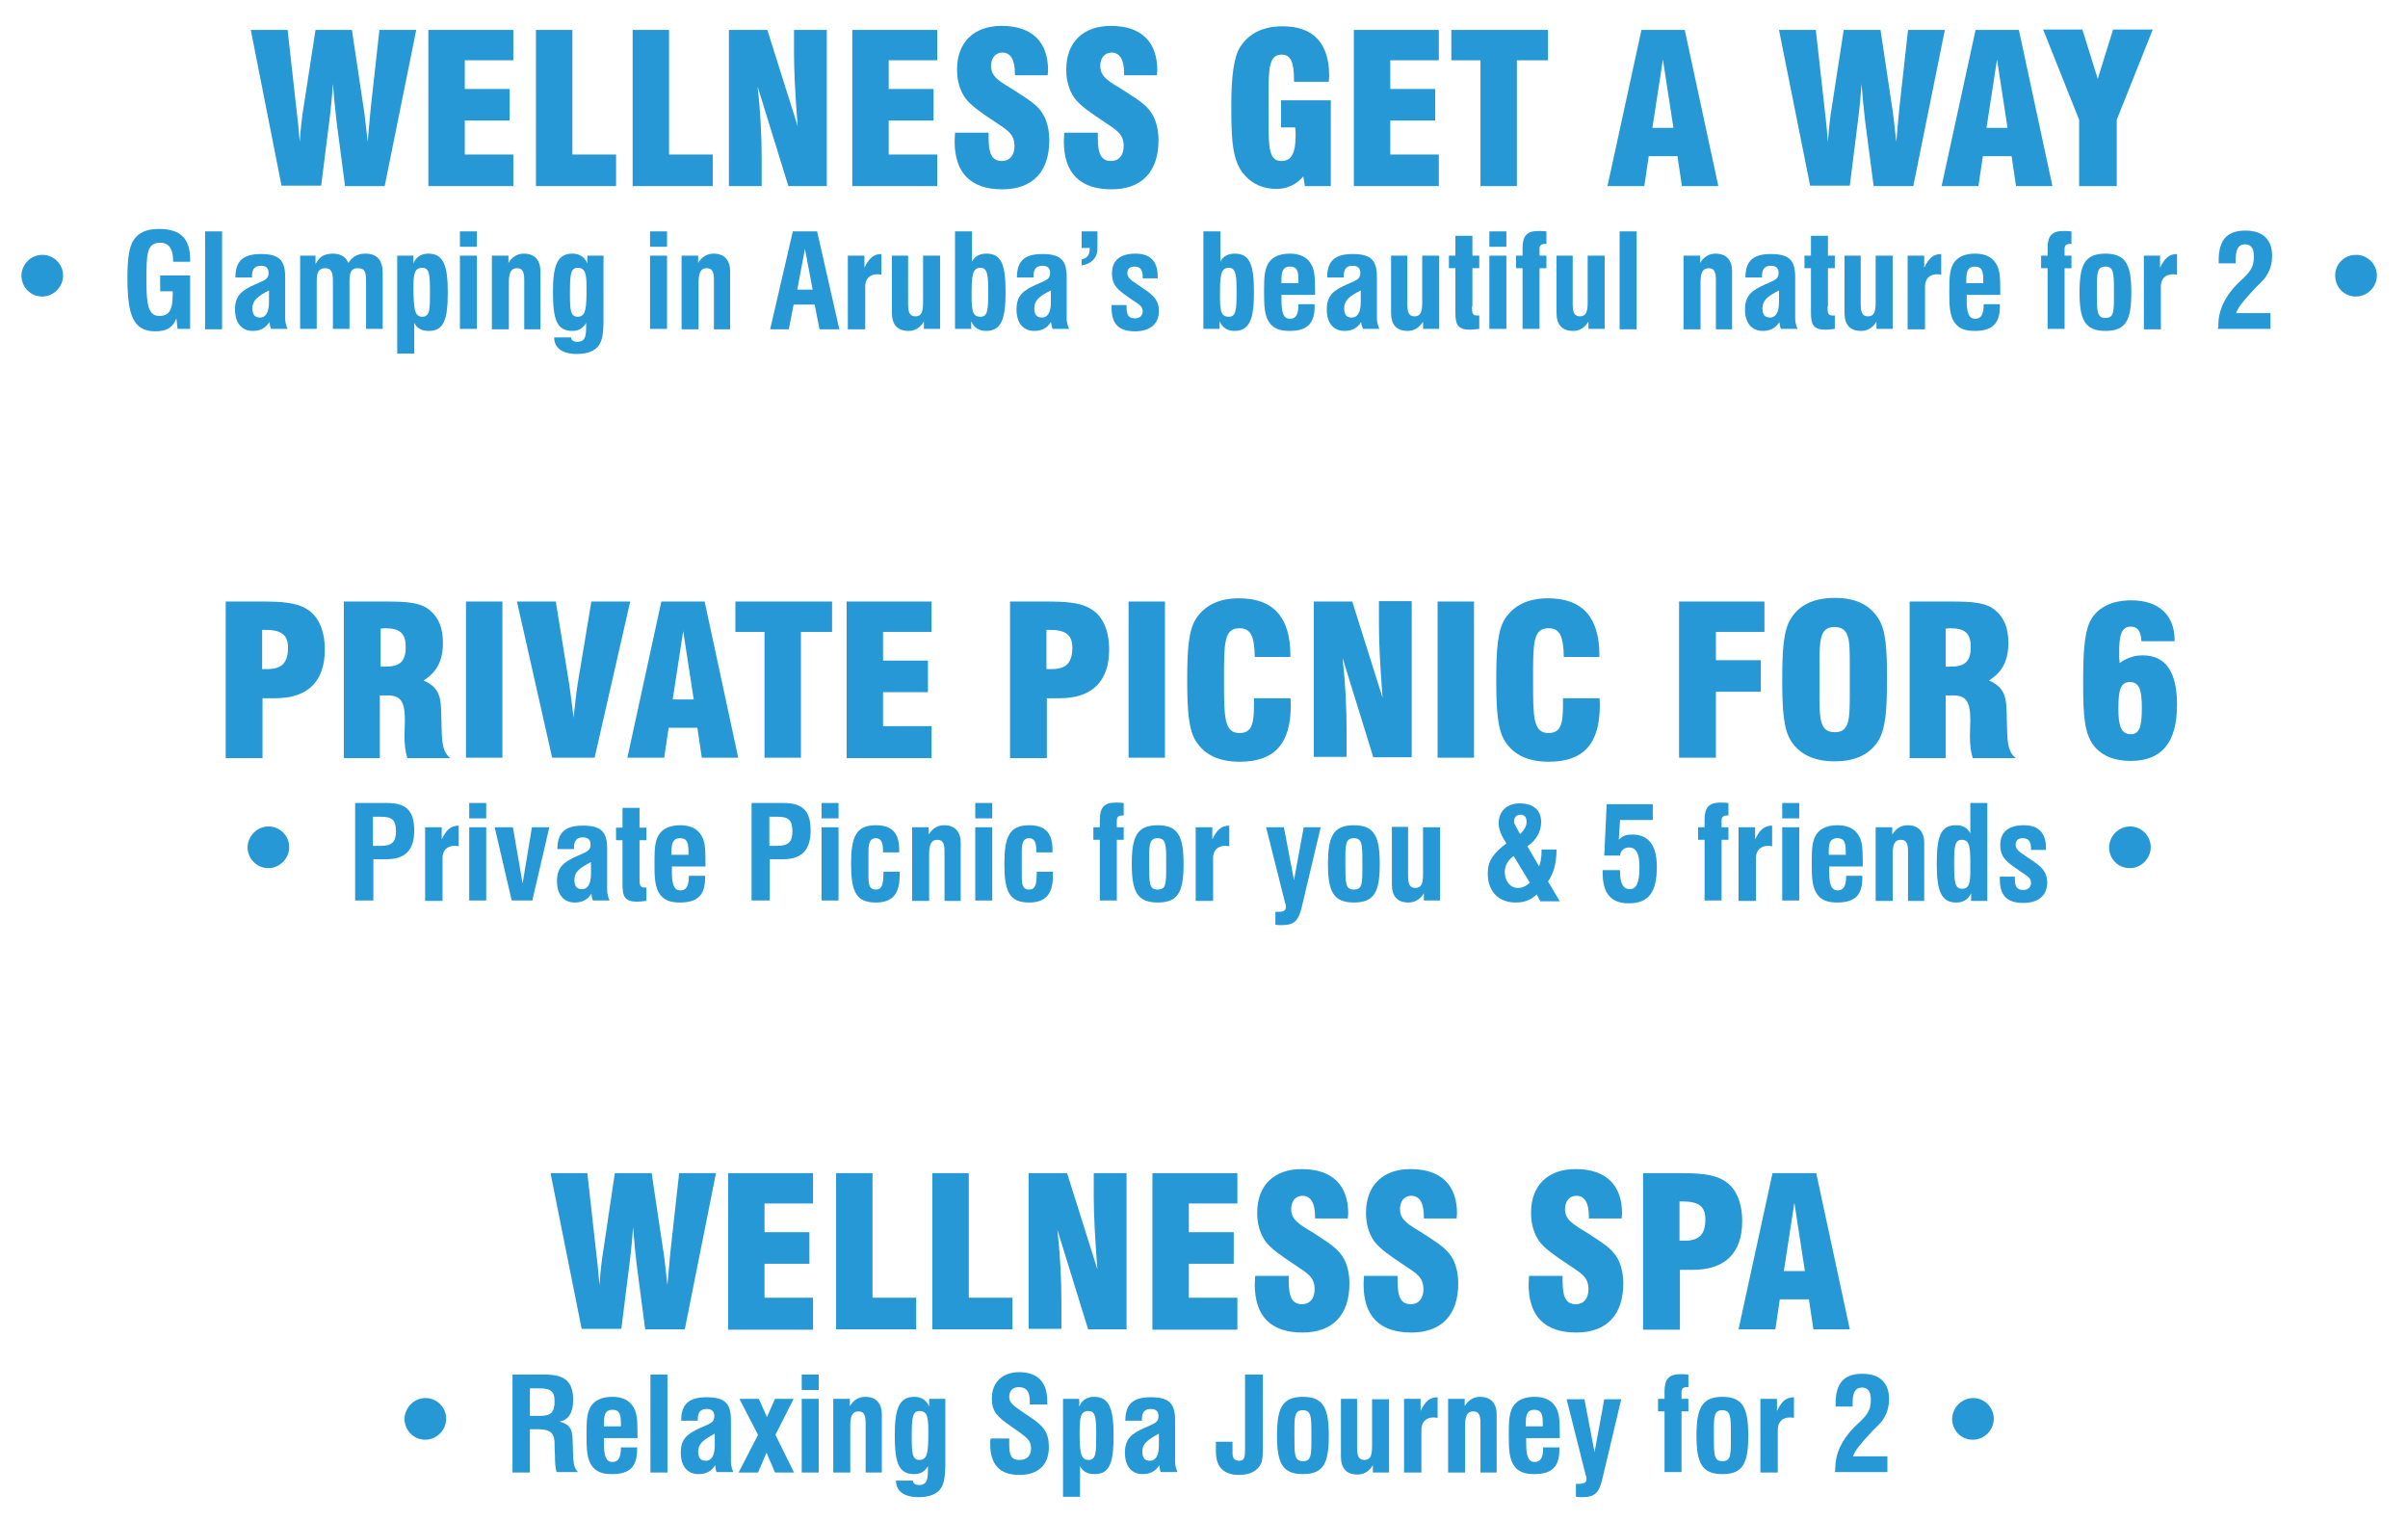 <?xml version="1.0" encoding="utf-8"?>
<!-- Generator: Adobe Illustrator 24.1.2, SVG Export Plug-In . SVG Version: 6.00 Build 0)  -->
<svg version="1.1" id="Layer_1" xmlns="http://www.w3.org/2000/svg" xmlns:xlink="http://www.w3.org/1999/xlink" x="0px" y="0px"
	 width="595.3px" height="375.9px" viewBox="0 0 595.3 375.9" style="enable-background:new 0 0 595.3 375.9;" xml:space="preserve"
	>
<style type="text/css">
	.st0{fill:#2598D5;}
</style>
<g>
	<path class="st0" d="M62,7.4h9.1l2.1,18.8c0.4,3.3,0.7,6.3,0.9,8.9c0.2-2.9,0.5-6,1-8.9l2.9-18.8H87l2.8,18.7
		c0.3,1.6,0.6,4.6,1.1,9c0.3-3.8,0.6-6.7,0.8-8.8l2.1-18.9h9.1L95.1,46h-9.8l-2.1-16c-0.3-2.5-0.6-5.6-0.9-9.3
		c-0.2,3.1-0.5,6.2-0.9,9.3l-2,15.9h-9.8L62,7.4z"/>
	<path class="st0" d="M105.9,7.4h21v7.5h-12V22H126v7.8h-11.1v8.4h12V46h-21V7.4z"/>
	<path class="st0" d="M132.5,46V7.4h9v30.8h10.8V46H132.5z"/>
	<path class="st0" d="M156.4,46V7.4h9v30.8h10.8V46H156.4z"/>
	<path class="st0" d="M180.3,7.4h9.4l7.5,23.8c-0.6-7.7-0.9-13.6-0.9-17.8V7.4h8.1V46h-9.5l-7.6-24.6c0.7,6.2,1,12.2,1,18V46h-8.1
		V7.4z"/>
	<path class="st0" d="M210.7,7.4h21v7.5h-12V22h11.1v7.8h-11.1v8.4h12V46h-21V7.4z"/>
	<path class="st0" d="M244.4,32.9V34c0,4,0.8,5.8,3.3,5.8c1.9,0,3.1-1.4,3.1-3.7c0-3.2-2.1-4.1-5-6.1c-3.3-2.2-5.8-3.9-7.2-5.8
		c-1.3-1.9-2-4.2-2-7c0-6.8,4.2-10.8,11-10.8c7.5,0,11.5,3.9,11.5,11c0,0.4-0.1,0.8-0.1,1.2h-8.1v-0.5c0-3.4-1.1-5.1-3.1-5.1
		c-1.6,0-2.8,1.2-2.8,3.3c0,2.8,2.3,3.9,5.7,6c3,2,5.6,3.4,7,5.7c1.1,1.7,1.7,4,1.7,6.7c0,7.8-4.2,12.1-11.6,12.1
		c-7.8,0-11.8-4-11.8-11.9c0-0.7,0.1-1.4,0.1-2.1H244.4z"/>
	<path class="st0" d="M271.4,32.9V34c0,4,0.8,5.8,3.3,5.8c1.9,0,3.1-1.4,3.1-3.7c0-3.2-2.1-4.1-5-6.1c-3.3-2.2-5.8-3.9-7.2-5.8
		c-1.3-1.9-2-4.2-2-7c0-6.8,4.2-10.8,11-10.8c7.5,0,11.5,3.9,11.5,11c0,0.4-0.1,0.8-0.1,1.2h-8.1v-0.5c0-3.4-1.1-5.1-3.1-5.1
		c-1.6,0-2.8,1.2-2.8,3.3c0,2.8,2.3,3.9,5.7,6c3,2,5.6,3.4,7,5.7c1.1,1.7,1.7,4,1.7,6.7c0,7.8-4.2,12.1-11.6,12.1
		c-7.8,0-11.8-4-11.8-11.9c0-0.7,0.1-1.4,0.1-2.1H271.4z"/>
	<path class="st0" d="M328.8,46h-6.2l-0.4-2.4c-1.8,2.1-4,3.1-6.7,3.1c-3.1,0-5.9-1.2-7.8-3.4c-3.1-3.4-3.3-8.9-3.3-17.1
		c0-7.2,0.6-12.1,2.2-14.6c2.2-3.4,5.7-5.1,10.5-5.1c7.6,0,11.5,4.2,11.5,12.3c0,0.5-0.1,0.9-0.1,1.4h-8.6v-0.5c0-4.3-0.8-6.2-3-6.2
		c-3.1,0-3.3,3.1-3.3,10V30c0,6.8,0.2,9.8,3.2,9.8c2.5,0,3.5-2,3.5-6.3c0-0.6,0-1.2-0.1-2h-3.5v-6.7h12.3V46z"/>
	<path class="st0" d="M334.7,7.4h21v7.5h-12V22h11.1v7.8h-11.1v8.4h12V46h-21V7.4z"/>
	<path class="st0" d="M366,14.9h-7.2V7.4h23.9v7.5H375V46h-9V14.9z"/>
	<path class="st0" d="M405.8,7.4h10.7l8.3,38.6h-9l-1.1-7.4h-7.1l-1.1,7.4h-9.1L405.8,7.4z M413.7,31.6l-2.6-16.9l-2.6,16.9H413.7z"
		/>
	<path class="st0" d="M439.8,7.4h9.1l2.1,18.8c0.4,3.3,0.7,6.3,0.9,8.9c0.2-2.9,0.5-6,1-8.9l2.9-18.8h9.1l2.8,18.7
		c0.3,1.6,0.6,4.6,1.1,9c0.3-3.8,0.6-6.7,0.8-8.8l2.1-18.9h9.1L473,46h-9.8l-2.1-16c-0.3-2.5-0.6-5.6-0.9-9.3
		c-0.2,3.1-0.5,6.2-0.9,9.3l-2,15.9h-9.8L439.8,7.4z"/>
	<path class="st0" d="M488.4,7.4h10.7l8.3,38.6h-9l-1.1-7.4h-7.1l-1.1,7.4H480L488.4,7.4z M496.3,31.6l-2.6-16.9l-2.6,16.9H496.3z"
		/>
	<path class="st0" d="M514,29.6l-8.9-22.3h9.7l3.8,12.2l3.8-12.2h9.8l-8.9,22.3V46H514V29.6z"/>
	<path class="st0" d="M10.5,63c2.8,0,5.1,2.3,5.1,5.1c0,2.8-2.3,5.2-5.2,5.2c-2.8,0-5.1-2.3-5.1-5.2C5.4,65.2,7.7,63,10.5,63z"/>
	<path class="st0" d="M43.6,78.7c-0.9,2.3-2.4,3.2-5.2,3.2c-5.6,0-6.9-4.2-6.9-13.4c0-4.4,0.4-7.4,1.5-9.1c1.3-2,3.3-2.8,6.4-2.8
		c5.2,0,7.6,2.4,7.6,7.5v0.6h-4.2v-0.3c0-2.9-1.1-4.4-3.2-4.4c-3.4,0-3.4,2.9-3.4,9.5c0,6,0.5,8.6,3.2,8.6c2.5,0,3.3-1.6,3.3-5.4V72
		h-3.1v-3.9H47v13.2h-3.1L43.6,78.7z"/>
	<path class="st0" d="M50.7,57.2h4.2v24.2h-4.2V57.2z"/>
	<path class="st0" d="M66.6,79.6c-0.9,1.5-2.3,2.2-4.1,2.2c-2.7,0-4.4-1.9-4.4-5.3c0-3.4,1.6-4.7,5-6.2c2.2-1,3.3-1.2,3.3-2.8
		c0-1.2-0.6-1.8-1.9-1.8c-1.5,0-2.2,0.8-2.2,2.5v0.4h-4.1c0-4.1,1.9-5.8,6.3-5.8c4.5,0,6,1.5,6,5.7v10.2c0,0.9,0.2,1.7,0.6,2.6h-4.1
		C66.9,81,66.7,80.5,66.6,79.6z M62.4,76.2c0,1.6,0.6,2.3,1.9,2.3c1.4,0,2.2-1.3,2.2-3.8v-2.9C63.7,73.2,62.4,74.3,62.4,76.2z"/>
	<path class="st0" d="M74.1,63.2H78v2.1c0.9-1.8,2.1-2.6,4.4-2.6c1.8,0,3.2,0.9,3.7,2.3c1.1-1.6,2.3-2.3,4.2-2.3
		c2.9,0,4.3,1.6,4.3,4.7v13.9h-4.1V69.7c0-2.4-0.2-3.4-2.1-3.4c-1.6,0-2,1.1-2,3.3v11.7h-4.1V69.5c0-2.2-0.4-3.2-1.9-3.2
		c-1.6,0-2.1,1-2.1,3.1v11.9h-4.1V63.2z"/>
	<path class="st0" d="M98.2,63.2h4v1.9c0.7-1.6,1.9-2.4,3.7-2.4c3.7,0,4.8,2.9,4.8,9.5c0,6.7-0.9,9.6-4.7,9.6c-1.7,0-2.9-0.6-3.6-2
		v7.6h-4.2V63.2z M104.4,78.3c1.9,0,1.9-1.9,1.9-6.1c0-4.2-0.1-6-1.9-6c-2,0-2.2,1.6-2.2,5.3C102.3,76.2,102.4,78.3,104.4,78.3z"/>
	<path class="st0" d="M113.7,57.2h4.2v3.8h-4.2V57.2z M113.7,63.2h4.2v18.1h-4.2V63.2z"/>
	<path class="st0" d="M121.6,63.2h4.1V65c0.9-1.5,2.2-2.3,3.8-2.3c2.6,0,4.1,1.5,4.1,4.4v14.3h-4V69.2c0-2-0.4-2.9-1.8-2.9
		c-1.5,0-2,1.2-2,3.5v11.6h-4.2V63.2z"/>
	<path class="st0" d="M148.1,85.3c-0.9,1.4-2.8,2.2-5.5,2.2c-3.6,0-5.6-1.5-5.6-4.1h4.2c0,0.7,0.6,1.1,1.5,1.1c1.7,0,2.2-1,2.2-3.4
		v-1.3c-0.7,1.3-1.8,2-3.4,2c-3.9,0-4.8-2.9-4.8-9.6c0-6.6,1.1-9.5,4.8-9.5c1.8,0,3,0.8,3.7,2.4v-1.9h4v16.7
		C149.1,82.2,149,83.9,148.1,85.3z M140.9,72.6c0,3.9,0.1,5.7,1.9,5.7c2.1,0,2.2-2.2,2.2-7.2c0-3.5-0.3-4.9-2.2-4.9
		C141,66.2,140.9,68.1,140.9,72.6z"/>
	<path class="st0" d="M160.7,57.2h4.2v3.8h-4.2V57.2z M160.7,63.2h4.2v18.1h-4.2V63.2z"/>
	<path class="st0" d="M168.5,63.2h4.1V65c0.9-1.5,2.2-2.3,3.8-2.3c2.6,0,4.1,1.5,4.1,4.4v14.3h-4V69.2c0-2-0.4-2.9-1.8-2.9
		c-1.5,0-2,1.2-2,3.5v11.6h-4.2V63.2z"/>
	<path class="st0" d="M196,57.2h6l5.5,24.2h-4.9l-1.2-6.1h-5.2l-1.2,6.1h-4.6L196,57.2z M200.9,71.6L199,61.5l-1.9,10.1H200.9z"/>
	<path class="st0" d="M209.7,63.2h4v3c1.1-2.3,2.2-3.4,4.2-3.4v5.1c-0.4-0.1-0.8-0.1-1.1-0.1c-1.8,0-2.9,1.2-2.9,3v10.6h-4.3V63.2z"
		/>
	<path class="st0" d="M232.5,81.3h-4.1v-1.8c-0.9,1.5-2.2,2.3-3.8,2.3c-2.7,0-4.1-1.5-4.1-4.4V63.2h4V75c0,2.1,0.3,3.2,1.8,3.2
		c1.5,0,1.9-1.1,1.9-3.4V63.2h4.2V81.3z"/>
	<path class="st0" d="M236.1,57.2h4.2v7.5c0.7-1.4,1.9-2,3.6-2c3.8,0,4.7,3,4.7,9.6c0,6.6-1.1,9.5-4.8,9.5c-1.8,0-3-0.8-3.7-2.4v1.9
		h-4V57.2z M240.2,73c0,3.8,0.2,5.3,2.2,5.3c1.8,0,1.9-1.8,1.9-6c0-4.1-0.1-6.1-1.9-6.1C240.3,66.2,240.2,68.3,240.2,73z"/>
	<path class="st0" d="M259.8,79.6c-0.9,1.5-2.3,2.2-4.1,2.2c-2.7,0-4.4-1.9-4.4-5.3c0-3.4,1.6-4.7,5-6.2c2.2-1,3.3-1.2,3.3-2.8
		c0-1.2-0.6-1.8-1.9-1.8c-1.5,0-2.2,0.8-2.2,2.5v0.4h-4.1c0-4.1,1.9-5.8,6.3-5.8c4.5,0,6,1.5,6,5.7v10.2c0,0.9,0.2,1.7,0.6,2.6h-4.1
		C260.1,81,260,80.5,259.8,79.6z M255.7,76.2c0,1.6,0.6,2.3,1.9,2.3c1.4,0,2.2-1.3,2.2-3.8v-2.9C256.9,73.2,255.7,74.3,255.7,76.2z"
		/>
	<path class="st0" d="M267.4,64.1c1.3-0.2,2-1.1,2-2.5v-0.3h-2v-4.1h3.9v4.3c0,2.2-1.5,3.8-3.9,4.1V64.1z"/>
	<path class="st0" d="M278.5,75.3v0.5c0,2.1,0.5,2.9,2.1,2.9c1.2,0,1.9-0.7,1.9-1.8c0-1.3-1.2-1.8-2.8-2.9c-3-2.1-4.8-3.2-4.8-6.4
		c0-3.2,2-4.9,5.8-4.9c3.7,0,5.5,1.9,5.5,5.7v0.4h-3.7v-0.4c0-1.7-0.6-2.5-2.1-2.5c-1.1,0-1.7,0.6-1.7,1.6c0,1.1,0.8,1.7,2.3,2.7
		c3.2,2.2,5.5,3.3,5.5,6.7c0,3.1-2.1,5-5.9,5c-4,0-5.8-1.8-5.8-5.8c0-0.2,0-0.4,0-0.7H278.5z"/>
	<path class="st0" d="M297.5,57.2h4.2v7.5c0.7-1.4,1.9-2,3.6-2c3.8,0,4.7,3,4.7,9.6c0,6.6-1.1,9.5-4.8,9.5c-1.8,0-3-0.8-3.7-2.4v1.9
		h-4V57.2z M301.6,73c0,3.8,0.2,5.3,2.2,5.3c1.8,0,1.9-1.8,1.9-6c0-4.1-0.1-6.1-1.9-6.1C301.7,66.2,301.6,68.3,301.6,73z"/>
	<path class="st0" d="M325,75.1c0,0.3,0,0.5,0,0.7c0,4.2-1.9,6-6.2,6c-2.2,0-3.7-0.5-4.7-1.7c-1.6-1.9-1.6-4.6-1.6-8.4
		c0-3.2,0.1-5.5,1.4-7.1c1.1-1.3,2.8-1.9,5-1.9c2.2,0,3.9,0.7,4.9,2.1c1.2,1.5,1.3,3.7,1.3,6.7v1.4h-8.3c0,0.4,0,0.7,0,1.2
		c0,3.2,0.5,4.7,2.1,4.7c1.5,0,2.1-1.1,2.1-3.6H325z M321,70v-0.8c0-2.3-0.4-3.3-2.1-3.3c-1.6,0-2.1,1-2.1,3.3c0,0.1,0,0.4,0,0.8
		H321z"/>
	<path class="st0" d="M336.5,79.6c-0.9,1.5-2.3,2.2-4.1,2.2c-2.7,0-4.4-1.9-4.4-5.3c0-3.4,1.6-4.7,5-6.2c2.2-1,3.3-1.2,3.3-2.8
		c0-1.2-0.6-1.8-1.9-1.8c-1.5,0-2.2,0.8-2.2,2.5v0.4h-4.1c0-4.1,1.9-5.8,6.3-5.8c4.5,0,6,1.5,6,5.7v10.2c0,0.9,0.2,1.7,0.6,2.6H337
		C336.8,81,336.6,80.5,336.5,79.6z M332.3,76.2c0,1.6,0.6,2.3,1.9,2.3c1.4,0,2.2-1.3,2.2-3.8v-2.9C333.6,73.2,332.3,74.3,332.3,76.2
		z"/>
	<path class="st0" d="M355.9,81.3h-4.1v-1.8c-0.9,1.5-2.2,2.3-3.8,2.3c-2.7,0-4.1-1.5-4.1-4.4V63.2h4V75c0,2.1,0.3,3.2,1.8,3.2
		c1.5,0,1.9-1.1,1.9-3.4V63.2h4.2V81.3z"/>
	<path class="st0" d="M363.9,75.8c0,1.6,0.1,2.2,1.3,2.2c0.1,0,0.3,0,0.5,0v3.3c-1,0.1-1.8,0.2-2.2,0.2c-3.2,0-3.7-1.3-3.7-4.3V66.3
		h-1.6v-3.1h1.6v-4.9h4.2v4.9h1.7v3.1h-1.7v8.3V75.8z"/>
	<path class="st0" d="M368.2,57.2h4.2v3.8h-4.2V57.2z M368.2,63.2h4.2v18.1h-4.2V63.2z"/>
	<path class="st0" d="M376.4,66.3h-1.6v-3.1h1.6v-1.8c0-3,1-4.3,3.9-4.3c0.5,0,1.2,0,2,0.1v3.1c-0.2,0-0.3,0-0.4,0
		c-0.9,0-1.3,0.4-1.3,1.2v1.7h1.7v3.1h-1.7v15h-4.2V66.3z"/>
	<path class="st0" d="M396.8,81.3h-4.1v-1.8c-0.9,1.5-2.2,2.3-3.8,2.3c-2.7,0-4.1-1.5-4.1-4.4V63.2h4V75c0,2.1,0.3,3.2,1.8,3.2
		c1.5,0,1.9-1.1,1.9-3.4V63.2h4.2V81.3z"/>
	<path class="st0" d="M400.4,57.2h4.2v24.2h-4.2V57.2z"/>
	<path class="st0" d="M416.2,63.2h4.1V65c0.9-1.5,2.2-2.3,3.8-2.3c2.6,0,4.1,1.5,4.1,4.4v14.3h-4V69.2c0-2-0.4-2.9-1.8-2.9
		c-1.5,0-2,1.2-2,3.5v11.6h-4.2V63.2z"/>
	<path class="st0" d="M439.9,79.6c-0.9,1.5-2.3,2.2-4.1,2.2c-2.7,0-4.4-1.9-4.4-5.3c0-3.4,1.6-4.7,5-6.2c2.2-1,3.3-1.2,3.3-2.8
		c0-1.2-0.6-1.8-1.9-1.8c-1.5,0-2.2,0.8-2.2,2.5v0.4h-4.1c0-4.1,1.9-5.8,6.3-5.8c4.5,0,6,1.5,6,5.7v10.2c0,0.9,0.2,1.7,0.6,2.6h-4.1
		C440.1,81,440,80.5,439.9,79.6z M435.7,76.2c0,1.6,0.6,2.3,1.9,2.3c1.4,0,2.2-1.3,2.2-3.8v-2.9C437,73.2,435.7,74.3,435.7,76.2z"/>
	<path class="st0" d="M451.8,75.8c0,1.6,0.1,2.2,1.3,2.2c0.1,0,0.3,0,0.5,0v3.3c-1,0.1-1.8,0.2-2.2,0.2c-3.2,0-3.7-1.3-3.7-4.3V66.3
		h-1.6v-3.1h1.6v-4.9h4.2v4.9h1.7v3.1h-1.7v8.3V75.8z"/>
	<path class="st0" d="M468,81.3h-4.1v-1.8c-0.9,1.5-2.2,2.3-3.8,2.3c-2.7,0-4.1-1.5-4.1-4.4V63.2h4V75c0,2.1,0.3,3.2,1.8,3.2
		c1.5,0,1.9-1.1,1.9-3.4V63.2h4.2V81.3z"/>
	<path class="st0" d="M471.7,63.2h4v3c1.1-2.3,2.2-3.4,4.2-3.4v5.1c-0.5-0.1-0.8-0.1-1.1-0.1c-1.8,0-2.9,1.2-2.9,3v10.6h-4.3V63.2z"
		/>
	<path class="st0" d="M494.4,75.1c0,0.3,0,0.5,0,0.7c0,4.2-1.9,6-6.2,6c-2.2,0-3.7-0.5-4.7-1.7c-1.6-1.9-1.6-4.6-1.6-8.4
		c0-3.2,0.1-5.5,1.4-7.1c1.1-1.3,2.8-1.9,5-1.9c2.2,0,3.9,0.7,4.9,2.1c1.2,1.5,1.3,3.7,1.3,6.7v1.4h-8.3c0,0.4,0,0.7,0,1.2
		c0,3.2,0.5,4.7,2.1,4.7c1.5,0,2.1-1.1,2.1-3.6H494.4z M490.3,70v-0.8c0-2.3-0.4-3.3-2.1-3.3c-1.6,0-2.1,1-2.1,3.3
		c0,0.1,0,0.4,0,0.8H490.3z"/>
	<path class="st0" d="M506.2,66.3h-1.6v-3.1h1.6v-1.8c0-3,1-4.3,3.9-4.3c0.5,0,1.2,0,2,0.1v3.1c-0.2,0-0.3,0-0.4,0
		c-0.9,0-1.3,0.4-1.3,1.2v1.7h1.7v3.1h-1.7v15h-4.2V66.3z"/>
	<path class="st0" d="M520.5,62.7c5.1,0,6.4,2.8,6.4,9.6s-1.3,9.5-6.4,9.5c-5.1,0-6.4-2.8-6.4-9.5S515.3,62.7,520.5,62.7z
		 M518.4,72.5c0,4.5,0,6.1,2.1,6.1c2.1,0,2.1-1.5,2.1-5.5v-1.8c0-3.8-0.1-5.4-2.1-5.4s-2.1,1.5-2.1,4.9v1.3V72.5z"/>
	<path class="st0" d="M530,63.2h4v3c1.1-2.3,2.2-3.4,4.2-3.4v5.1c-0.5-0.1-0.8-0.1-1.1-0.1c-1.8,0-2.9,1.2-2.9,3v10.6H530V63.2z"/>
	<path class="st0" d="M548.4,80.6c0-3.8,1.5-7.1,4.6-10.3c1.3-1.3,2.6-2.3,3.3-3.5c0.7-1,0.9-2.1,0.9-3.4c0-2-0.7-3-2.2-3
		c-1.6,0-2.3,1.2-2.3,3.8c0,0.3,0,0.6,0,0.9h-4.2c0-0.3,0-0.5,0-0.8c0-5,2.1-7.3,6.6-7.3c4.3,0,6.6,2.2,6.6,6.2
		c0,1.8-0.4,3.4-1.3,4.8c-0.7,1.3-2.2,2.4-3.6,4c-2,2.2-3.5,3.9-4,5.4h8.5v3.9h-13.1C548.4,81.1,548.4,80.8,548.4,80.6z"/>
	<path class="st0" d="M582.5,63c2.8,0,5.1,2.3,5.1,5.1c0,2.8-2.3,5.2-5.2,5.2s-5.1-2.3-5.1-5.2C577.3,65.2,579.6,63,582.5,63z"/>
	<path class="st0" d="M55.8,148.7h8.9c4.8,0,8.5,0.2,11.2,1.9c2.8,1.7,4.4,5.2,4.4,10c0,7.8-4.2,12-12.2,12h-3.2v14.8h-9.1V148.7z
		 M66.1,165.4c3.6,0,5.1-1.6,5.1-5.3c0-3.2-1.7-4.4-5.6-4.4h-0.8v9.7C65.3,165.4,65.8,165.4,66.1,165.4z"/>
	<path class="st0" d="M85.1,148.7h10.2c5.1,0,8.6,0.2,10.9,2.1c2.3,1.9,3.3,4.5,3.3,8.1c0,4.4-1.5,7.3-4.8,9.3
		c4.2,1.9,4.3,4.4,4.4,8.9c0.2,5-0.2,8.3,2.2,10.3h-10.6c-0.5-1.6-0.7-3.4-0.7-5.3c0-1.7,0.1-3,0.1-4c0-4.5-0.9-6.2-4.3-6.2h-1.9
		v15.5h-8.9V148.7z M95.2,164.8c3.7,0,5.1-1.3,5.1-4.9c0-3.3-1.4-4.6-5.1-4.6c-0.4,0-0.7,0.1-1.1,0.1v9.4
		C94.5,164.8,94.8,164.8,95.2,164.8z"/>
	<path class="st0" d="M115.2,148.7h9v38.6h-9V148.7z"/>
	<path class="st0" d="M127.8,148.7h9.6l3.3,20.3c0.1,0.7,0.5,3.4,1.1,8.4c0.4-3.6,0.7-6.4,1-8.3l3.4-20.4h9.6l-8.8,38.6h-10.5
		L127.8,148.7z"/>
	<path class="st0" d="M163.5,148.7h10.7l8.3,38.6h-9l-1.1-7.4h-7.1l-1.1,7.4h-9.1L163.5,148.7z M171.5,172.9l-2.6-16.9l-2.6,16.9
		H171.5z"/>
	<path class="st0" d="M189,156.2h-7.2v-7.5h23.9v7.5H198v31.1h-9V156.2z"/>
	<path class="st0" d="M209.3,148.7h21v7.5h-12v7.1h11.1v7.8h-11.1v8.4h12v7.9h-21V148.7z"/>
	<path class="st0" d="M249.7,148.7h8.9c4.8,0,8.5,0.2,11.2,1.9c2.8,1.7,4.4,5.2,4.4,10c0,7.8-4.2,12-12.2,12h-3.2v14.8h-9.1V148.7z
		 M260,165.4c3.6,0,5.1-1.6,5.1-5.3c0-3.2-1.7-4.4-5.6-4.4h-0.8v9.7C259.2,165.4,259.6,165.4,260,165.4z"/>
	<path class="st0" d="M279,148.7h9v38.6h-9V148.7z"/>
	<path class="st0" d="M319,172.4c0.1,0.7,0.1,1.3,0.1,2c0,9.4-4,13.9-12.6,13.9c-5,0-8.6-1.6-10.8-5c-1.9-2.9-2.2-7.9-2.2-15.2
		s0.3-12.3,2.2-15.2c2.2-3.3,5.7-5,10.6-5c8.5,0,12.7,4.7,12.7,14.1v0.4h-8.8c-0.1-5-0.9-7.1-3.8-7.1c-3.8,0-3.8,3.7-3.8,12.2v0.7
		c0,9,0,13,3.8,13c3,0,3.6-2.1,3.6-6.9v-1.7H319z"/>
	<path class="st0" d="M324.9,148.7h9.4l7.5,23.8c-0.6-7.7-0.9-13.6-0.9-17.8v-6.1h8.1v38.6h-9.5l-7.6-24.6c0.7,6.2,1,12.2,1,18v6.5
		h-8.1V148.7z"/>
	<path class="st0" d="M355.4,148.7h9v38.6h-9V148.7z"/>
	<path class="st0" d="M395.4,172.4c0.1,0.7,0.1,1.3,0.1,2c0,9.4-4,13.9-12.6,13.9c-5,0-8.6-1.6-10.8-5c-1.9-2.9-2.2-7.9-2.2-15.2
		s0.3-12.3,2.2-15.2c2.2-3.3,5.7-5,10.6-5c8.5,0,12.7,4.7,12.7,14.1v0.4h-8.8c-0.1-5-0.9-7.1-3.8-7.1c-3.8,0-3.8,3.7-3.8,12.2v0.7
		c0,9,0,13,3.8,13c3,0,3.6-2.1,3.6-6.9v-1.7H395.4z"/>
	<path class="st0" d="M415.1,148.7h21.1v7.5h-12v7h11.1v7.8h-11.1v16.3h-9.1V148.7z"/>
	<path class="st0" d="M442.8,152.8c2.2-3.4,5.8-5,10.8-5c5,0,8.5,1.6,10.7,5c2,3,2.2,8,2.2,15.2s-0.3,12.2-2.2,15.2
		c-2.2,3.4-5.8,5-10.7,5c-5,0-8.6-1.6-10.8-5c-1.9-2.9-2.2-7.9-2.2-15.2S440.9,155.7,442.8,152.8z M457.3,164.5c0-6.3,0-9.5-3.8-9.5
		c-3.6,0-3.7,3.2-3.7,9.5v7c0,6.3,0.1,9.5,3.8,9.5c3.6,0,3.7-3.1,3.7-9.5V164.5z"/>
	<path class="st0" d="M472.1,148.7h10.2c5.1,0,8.6,0.2,10.9,2.1c2.3,1.9,3.3,4.5,3.3,8.1c0,4.4-1.5,7.3-4.8,9.3
		c4.2,1.9,4.3,4.4,4.4,8.9c0.2,5-0.2,8.3,2.2,10.3h-10.6c-0.5-1.6-0.7-3.4-0.7-5.3c0-1.7,0.1-3,0.1-4c0-4.5-0.9-6.2-4.3-6.2H481
		v15.5h-8.9V148.7z M482.1,164.8c3.7,0,5.1-1.3,5.1-4.9c0-3.3-1.4-4.6-5.1-4.6c-0.4,0-0.7,0.1-1.1,0.1v9.4
		C481.4,164.8,481.8,164.8,482.1,164.8z"/>
	<path class="st0" d="M529.7,162c5.7,0,8.5,4.1,8.5,12.2c0,9.4-3.8,13.9-11.5,13.9c-3.8,0-6.6-1.1-8.6-3.2
		c-2.9-3.1-3.1-8.2-3.1-16.2c0-6.8,0.2-11.7,1.6-14.9c1.6-3.4,5.2-5.4,10.3-5.4c6.7,0,10.7,3.6,10.7,9.8v0.3h-8.2
		c-0.1-2.4-0.9-3.6-2.6-3.6c-2.3,0-2.9,2-2.9,6.3c0,0.8,0,1.7,0.1,2.7C525.8,162.6,527.7,162,529.7,162z M526.8,181.5
		c2.2,0,2.7-2.1,2.7-6.5c0-4.5-0.6-6.4-3-6.4c-2.3,0-2.8,2.1-2.8,6.6C523.7,179.5,524.4,181.5,526.8,181.5z"/>
	<path class="st0" d="M66.4,204.3c2.8,0,5.1,2.3,5.1,5.1c0,2.8-2.3,5.2-5.2,5.2c-2.8,0-5.1-2.3-5.1-5.2
		C61.3,206.6,63.6,204.3,66.4,204.3z"/>
	<path class="st0" d="M87.9,198.5h7.8c4.7,0,6.7,1.9,6.7,6.8c0,4.8-2.2,7.1-6.8,7.1h-3.3v10.2h-4.5V198.5z M94.1,209.1
		c2.7,0,3.8-0.9,3.8-3.6c0-2.9-1.1-3.6-3.7-3.6h-2v7.2H94.1z"/>
	<path class="st0" d="M105.2,204.5h4v3c1.1-2.3,2.2-3.4,4.2-3.4v5.1c-0.4-0.1-0.8-0.1-1.1-0.1c-1.8,0-2.9,1.2-2.9,3v10.6h-4.3V204.5
		z"/>
	<path class="st0" d="M116,198.5h4.2v3.8H116V198.5z M116,204.5h4.2v18.1H116V204.5z"/>
	<path class="st0" d="M122.3,204.5h4.5l2.4,13.9l2.3-13.9h4.3l-4.2,18.1h-5.1L122.3,204.5z"/>
	<path class="st0" d="M146.2,220.9c-0.9,1.5-2.3,2.2-4.1,2.2c-2.7,0-4.4-1.9-4.4-5.3c0-3.4,1.6-4.7,5-6.2c2.2-1,3.3-1.2,3.3-2.8
		c0-1.2-0.6-1.8-1.9-1.8c-1.5,0-2.2,0.8-2.2,2.5v0.4h-4.1c0-4.1,1.9-5.8,6.3-5.8c4.5,0,6,1.5,6,5.7V220c0,0.9,0.2,1.7,0.6,2.6h-4.1
		C146.4,222.4,146.3,221.8,146.2,220.9z M142,217.5c0,1.6,0.6,2.3,1.9,2.3c1.4,0,2.2-1.3,2.2-3.8v-2.9
		C143.2,214.6,142,215.6,142,217.5z"/>
	<path class="st0" d="M158.1,217.2c0,1.6,0.1,2.2,1.3,2.2c0.1,0,0.3,0,0.4,0v3.3c-1,0.1-1.8,0.2-2.2,0.2c-3.2,0-3.7-1.3-3.7-4.3
		v-10.9h-1.6v-3.1h1.6v-4.9h4.2v4.9h1.7v3.1h-1.7v8.3V217.2z"/>
	<path class="st0" d="M174.3,216.4c0,0.3,0,0.5,0,0.7c0,4.2-1.9,6-6.2,6c-2.2,0-3.7-0.5-4.7-1.7c-1.6-1.9-1.6-4.6-1.6-8.4
		c0-3.2,0.1-5.5,1.4-7.1c1.1-1.3,2.8-1.9,5-1.9c2.2,0,3.9,0.7,4.9,2.1c1.2,1.5,1.3,3.7,1.3,6.7v1.4h-8.3c0,0.4,0,0.7,0,1.2
		c0,3.2,0.5,4.7,2.1,4.7c1.5,0,2.1-1.1,2.1-3.6H174.3z M170.2,211.3v-0.8c0-2.3-0.4-3.3-2.1-3.3c-1.6,0-2.1,1-2.1,3.3
		c0,0.1,0,0.4,0,0.8H170.2z"/>
	<path class="st0" d="M185.9,198.5h7.8c4.7,0,6.7,1.9,6.7,6.8c0,4.8-2.2,7.1-6.8,7.1h-3.3v10.2h-4.5V198.5z M192.1,209.1
		c2.7,0,3.8-0.9,3.8-3.6c0-2.9-1.1-3.6-3.7-3.6h-2v7.2H192.1z"/>
	<path class="st0" d="M203.1,198.5h4.2v3.8h-4.2V198.5z M203.1,204.5h4.2v18.1h-4.2V204.5z"/>
	<path class="st0" d="M222.4,216.5c0,4.5-1.8,6.6-5.9,6.6c-4.9,0-6.1-2.8-6.1-9.5c0-6.7,1.2-9.6,6.1-9.6c4,0,5.8,1.9,5.8,6.1v0.6h-4
		v-0.4c0-2.1-0.5-3.1-1.8-3.1c-1.3,0-1.8,1-1.8,3.1v6.3c0,2.4,0.4,3.3,1.8,3.3c1.5,0,1.9-1.2,1.9-4v-0.4h4
		C222.4,215.9,222.4,216.2,222.4,216.5z"/>
	<path class="st0" d="M225.5,204.5h4.1v1.8c0.9-1.5,2.2-2.3,3.8-2.3c2.6,0,4.1,1.5,4.1,4.4v14.3h-4v-12.2c0-2-0.4-2.9-1.8-2.9
		c-1.5,0-2,1.2-2,3.5v11.6h-4.2V204.5z"/>
	<path class="st0" d="M241.1,198.5h4.2v3.8h-4.2V198.5z M241.1,204.5h4.2v18.1h-4.2V204.5z"/>
	<path class="st0" d="M260.3,216.5c0,4.5-1.8,6.6-5.9,6.6c-4.9,0-6.1-2.8-6.1-9.5c0-6.7,1.2-9.6,6.1-9.6c4,0,5.8,1.9,5.8,6.1v0.6h-4
		v-0.4c0-2.1-0.5-3.1-1.8-3.1c-1.3,0-1.8,1-1.8,3.1v6.3c0,2.4,0.4,3.3,1.8,3.3c1.5,0,1.9-1.2,1.9-4v-0.4h4
		C260.3,215.9,260.3,216.2,260.3,216.5z"/>
	<path class="st0" d="M271.9,207.6h-1.6v-3.1h1.6v-1.8c0-3,1-4.3,3.9-4.3c0.5,0,1.2,0,2,0.1v3.1c-0.2,0-0.3,0-0.4,0
		c-0.9,0-1.3,0.4-1.3,1.2v1.7h1.7v3.1h-1.7v15h-4.2V207.6z"/>
	<path class="st0" d="M286.2,204c5.1,0,6.4,2.8,6.4,9.6s-1.3,9.5-6.4,9.5s-6.4-2.8-6.4-9.5S281,204,286.2,204z M284.1,213.8
		c0,4.5,0,6.1,2.1,6.1c2.1,0,2.1-1.5,2.1-5.5v-1.8c0-3.8-0.1-5.4-2.1-5.4c-2,0-2.1,1.5-2.1,4.9v1.3V213.8z"/>
	<path class="st0" d="M295.7,204.5h4v3c1.1-2.3,2.2-3.4,4.2-3.4v5.1c-0.5-0.1-0.8-0.1-1.1-0.1c-1.8,0-2.9,1.2-2.9,3v10.6h-4.3V204.5
		z"/>
	<path class="st0" d="M315.5,225.4c0.3,0,0.4,0,0.7,0c1.2,0,1.7-0.4,1.7-1.2c0-0.2,0-0.6-0.2-1l-4.7-18.7h4.4l2.5,13.1l2.4-13.1h4.2
		l-4.7,19.8c-0.8,3.2-1.7,4.4-5,4.4c-0.4,0-0.9,0-1.5-0.1V225.4z"/>
	<path class="st0" d="M334.7,204c5.1,0,6.4,2.8,6.4,9.6s-1.3,9.5-6.4,9.5c-5.1,0-6.4-2.8-6.4-9.5S329.5,204,334.7,204z M332.6,213.8
		c0,4.5,0,6.1,2.1,6.1c2.1,0,2.1-1.5,2.1-5.5v-1.8c0-3.8-0.1-5.4-2.1-5.4s-2.1,1.5-2.1,4.9v1.3V213.8z"/>
	<path class="st0" d="M356.1,222.6H352v-1.8c-0.9,1.5-2.2,2.3-3.8,2.3c-2.7,0-4.1-1.5-4.1-4.4v-14.3h4v11.9c0,2.1,0.3,3.2,1.8,3.2
		c1.5,0,1.9-1.1,1.9-3.4v-11.6h4.2V222.6z"/>
	<path class="st0" d="M379.9,221.1c-1.4,1.4-3.1,2-5.2,2c-4.3,0-6.9-2.8-6.9-7.2c0-3.1,1.4-5,4.6-7.4c-1.2-1.9-1.9-3.4-1.9-5
		c0-2.9,2-4.9,5.2-4.9c3.4,0,5.3,1.7,5.3,4.6c0,2.4-1.2,4.5-3.4,6l2.9,5c0.4-1.1,0.6-2.4,0.6-3.8v-0.4h3.7c0,3.3-0.7,5.9-2.1,7.9
		l2.9,4.9h-4.8L379.9,221.1z M374.2,211.6c-1.4,1-2.2,2.4-2.2,4c0,2.2,1.4,3.9,3.2,3.9c1.1,0,2-0.4,3-1.3L374.2,211.6z M377.4,203.2
		c0-1.2-0.5-1.8-1.5-1.8c-1,0-1.6,0.6-1.6,1.7c0,0.3,0.1,0.6,0.4,1.1l1.1,2C376.8,205.2,377.4,204.2,377.4,203.2z"/>
	<path class="st0" d="M400.5,214.9v0.6c0,2.9,0.8,4.3,2.4,4.3c1.7,0,2.4-1.7,2.4-5.4c0-3.3-0.7-4.9-2.6-4.9c-1.2,0-2.1,0.8-2.2,2
		h-3.9l0.6-12.7h11.4v3.9h-8.1l-0.3,4.9c0.9-1,1.9-1.3,3.3-1.3c4.1,0,6.1,2.7,6.1,8c0,6.2-2,9-6.9,9c-4.4,0-6.5-2.4-6.5-7.6v-0.6
		H400.5z"/>
	<path class="st0" d="M421.4,207.6h-1.6v-3.1h1.6v-1.8c0-3,1-4.3,3.9-4.3c0.5,0,1.2,0,2,0.1v3.1c-0.2,0-0.3,0-0.4,0
		c-0.9,0-1.3,0.4-1.3,1.2v1.7h1.7v3.1h-1.7v15h-4.2V207.6z"/>
	<path class="st0" d="M429.9,204.5h4v3c1.1-2.3,2.2-3.4,4.2-3.4v5.1c-0.5-0.1-0.8-0.1-1.1-0.1c-1.8,0-2.9,1.2-2.9,3v10.6h-4.3V204.5
		z"/>
	<path class="st0" d="M440.6,198.5h4.2v3.8h-4.2V198.5z M440.6,204.5h4.2v18.1h-4.2V204.5z"/>
	<path class="st0" d="M460.4,216.4c0,0.3,0,0.5,0,0.7c0,4.2-1.9,6-6.2,6c-2.2,0-3.7-0.5-4.7-1.7c-1.6-1.9-1.6-4.6-1.6-8.4
		c0-3.2,0.1-5.5,1.4-7.1c1.1-1.3,2.8-1.9,5-1.9c2.2,0,3.9,0.7,4.9,2.1c1.2,1.5,1.3,3.7,1.3,6.7v1.4h-8.3c0,0.4,0,0.7,0,1.2
		c0,3.2,0.5,4.7,2.1,4.7c1.5,0,2.1-1.1,2.1-3.6H460.4z M456.3,211.3v-0.8c0-2.3-0.4-3.3-2.1-3.3c-1.6,0-2.1,1-2.1,3.3
		c0,0.1,0,0.4,0,0.8H456.3z"/>
	<path class="st0" d="M463.7,204.5h4.1v1.8c0.9-1.5,2.2-2.3,3.8-2.3c2.6,0,4.1,1.5,4.1,4.4v14.3h-4v-12.2c0-2-0.4-2.9-1.8-2.9
		c-1.5,0-2,1.2-2,3.5v11.6h-4.2V204.5z"/>
	<path class="st0" d="M483.6,223.1c-3.7,0-4.8-2.9-4.8-9.5c0-6.7,0.9-9.6,4.7-9.6c1.7,0,2.9,0.6,3.6,2v-7.5h4.2v24.2h-4v-1.9
		C486.6,222.3,485.4,223.1,483.6,223.1z M485,219.7c1.9,0,2.1-1.4,2.1-4.9v-0.4c0-4.7,0-6.8-2.1-6.8c-1.8,0-1.9,1.8-1.9,5.7
		C483.1,217.8,483.2,219.7,485,219.7z"/>
	<path class="st0" d="M498.1,216.6v0.5c0,2.1,0.5,2.9,2.1,2.9c1.2,0,1.9-0.7,1.9-1.8c0-1.3-1.2-1.8-2.8-2.9c-3-2.1-4.8-3.2-4.8-6.4
		c0-3.2,2-4.9,5.8-4.9c3.7,0,5.5,1.9,5.5,5.7v0.4h-3.7v-0.4c0-1.7-0.6-2.5-2.1-2.5c-1.1,0-1.7,0.6-1.7,1.6c0,1.1,0.8,1.7,2.3,2.7
		c3.2,2.2,5.5,3.3,5.5,6.7c0,3.1-2.1,5-5.9,5c-4,0-5.8-1.8-5.8-5.8c0-0.2,0-0.4,0-0.7H498.1z"/>
	<path class="st0" d="M526.6,204.3c2.8,0,5.1,2.3,5.1,5.1c0,2.8-2.3,5.2-5.2,5.2s-5.1-2.3-5.1-5.2
		C521.5,206.6,523.8,204.3,526.6,204.3z"/>
	<path class="st0" d="M136.1,290h9.1l2.1,18.8c0.4,3.3,0.7,6.3,0.9,8.9c0.2-2.9,0.5-6,1-8.9L152,290h9.1l2.8,18.7
		c0.3,1.6,0.6,4.6,1.1,9c0.3-3.8,0.6-6.7,0.8-8.8l2.1-18.9h9.1l-7.7,38.6h-9.8l-2.1-16c-0.3-2.5-0.6-5.6-0.9-9.3
		c-0.2,3.1-0.5,6.2-0.9,9.3l-2,15.9h-9.8L136.1,290z"/>
	<path class="st0" d="M180,290h21v7.5h-12v7.1h11.1v7.8H189v8.4h12v7.9h-21V290z"/>
	<path class="st0" d="M206.7,328.6V290h9v30.8h10.8v7.8H206.7z"/>
	<path class="st0" d="M230.5,328.6V290h9v30.8h10.8v7.8H230.5z"/>
	<path class="st0" d="M254.4,290h9.4l7.5,23.8c-0.6-7.7-0.9-13.6-0.9-17.8V290h8.1v38.6h-9.5l-7.6-24.6c0.7,6.2,1,12.2,1,18v6.5
		h-8.1V290z"/>
	<path class="st0" d="M284.9,290h21v7.5h-12v7.1H305v7.8h-11.1v8.4h12v7.9h-21V290z"/>
	<path class="st0" d="M318.6,315.5v1.1c0,4,0.8,5.8,3.3,5.8c1.9,0,3.1-1.4,3.1-3.7c0-3.2-2.1-4.1-5-6.1c-3.3-2.2-5.8-3.9-7.2-5.8
		c-1.3-1.9-2-4.2-2-7c0-6.8,4.2-10.8,11-10.8c7.5,0,11.5,3.9,11.5,11c0,0.4-0.1,0.8-0.1,1.2h-8.1v-0.5c0-3.4-1.1-5.1-3.1-5.1
		c-1.6,0-2.8,1.2-2.8,3.3c0,2.8,2.3,3.9,5.7,6c3,2,5.5,3.4,7,5.7c1.1,1.7,1.7,4,1.7,6.7c0,7.8-4.2,12.1-11.6,12.1
		c-7.8,0-11.8-4-11.8-11.9c0-0.7,0.1-1.4,0.1-2.1H318.6z"/>
	<path class="st0" d="M345.5,315.5v1.1c0,4,0.8,5.8,3.3,5.8c1.9,0,3.1-1.4,3.1-3.7c0-3.2-2.1-4.1-5-6.1c-3.3-2.2-5.8-3.9-7.2-5.8
		c-1.3-1.9-2-4.2-2-7c0-6.8,4.2-10.8,11-10.8c7.5,0,11.5,3.9,11.5,11c0,0.4-0.1,0.8-0.1,1.2h-8.1v-0.5c0-3.4-1.1-5.1-3.1-5.1
		c-1.6,0-2.8,1.2-2.8,3.3c0,2.8,2.3,3.9,5.7,6c3,2,5.5,3.4,7,5.7c1.1,1.7,1.7,4,1.7,6.7c0,7.8-4.2,12.1-11.6,12.1
		c-7.8,0-11.8-4-11.8-11.9c0-0.7,0.1-1.4,0.1-2.1H345.5z"/>
	<path class="st0" d="M386.3,315.5v1.1c0,4,0.8,5.8,3.3,5.8c1.9,0,3.1-1.4,3.1-3.7c0-3.2-2.1-4.1-5-6.1c-3.3-2.2-5.8-3.9-7.2-5.8
		c-1.3-1.9-2-4.2-2-7c0-6.8,4.2-10.8,11-10.8c7.5,0,11.5,3.9,11.5,11c0,0.4-0.1,0.8-0.1,1.2h-8.1v-0.5c0-3.4-1.1-5.1-3.1-5.1
		c-1.6,0-2.8,1.2-2.8,3.3c0,2.8,2.3,3.9,5.7,6c3,2,5.5,3.4,7,5.7c1.1,1.7,1.7,4,1.7,6.7c0,7.8-4.2,12.1-11.6,12.1
		c-7.8,0-11.8-4-11.8-11.9c0-0.7,0.1-1.4,0.1-2.1H386.3z"/>
	<path class="st0" d="M406.2,290h8.9c4.8,0,8.5,0.2,11.2,1.9c2.8,1.7,4.4,5.2,4.4,10c0,7.8-4.2,12-12.2,12h-3.2v14.8h-9.1V290z
		 M416.5,306.7c3.6,0,5.1-1.6,5.1-5.3c0-3.2-1.7-4.4-5.6-4.4h-0.8v9.7C415.7,306.7,416.1,306.7,416.5,306.7z"/>
	<path class="st0" d="M438.2,290H449l8.3,38.6h-9l-1.1-7.4H440l-1.1,7.4h-9.1L438.2,290z M446.2,314.2l-2.6-16.9l-2.6,16.9H446.2z"
		/>
	<path class="st0" d="M105.2,345.6c2.8,0,5.1,2.3,5.1,5.1c0,2.8-2.3,5.2-5.2,5.2c-2.8,0-5.1-2.3-5.1-5.2
		C100.1,347.9,102.4,345.6,105.2,345.6z"/>
	<path class="st0" d="M126.7,339.8h8.1c4.9,0,6.9,1.8,6.9,6.3c0,3.1-1.2,5-3.4,5.3c3.3,0.9,3.2,2.6,3.3,5.7l0.1,3.2
		c0.1,1.6,0.3,2.7,1.2,3.6h-5.3c-0.3-1-0.4-2.2-0.4-3.8l-0.1-2.5V357c0-3.1-1.3-3.7-4.5-3.7H131V364h-4.3V339.8z M133.6,350
		c2.6,0,3.5-0.9,3.5-3.6c0-2.6-1.1-3.2-3.9-3.2H131v6.8H133.6z"/>
	<path class="st0" d="M157.5,357.7c0,0.3,0,0.5,0,0.7c0,4.2-1.9,6-6.2,6c-2.2,0-3.7-0.5-4.7-1.7c-1.6-1.9-1.6-4.6-1.6-8.4
		c0-3.2,0.1-5.5,1.4-7.1c1.1-1.3,2.8-1.9,5-1.9c2.2,0,3.9,0.7,4.9,2.1c1.2,1.5,1.3,3.7,1.3,6.7v1.4h-8.3c0,0.4,0,0.7,0,1.2
		c0,3.2,0.5,4.7,2.1,4.7c1.5,0,2.1-1.1,2.1-3.6H157.5z M153.5,352.6v-0.8c0-2.3-0.4-3.3-2.1-3.3c-1.6,0-2.1,1-2.1,3.3
		c0,0.1,0,0.4,0,0.8H153.5z"/>
	<path class="st0" d="M160.8,339.8h4.2V364h-4.2V339.8z"/>
	<path class="st0" d="M176.8,362.2c-0.9,1.5-2.3,2.2-4.1,2.2c-2.7,0-4.4-1.9-4.4-5.3c0-3.4,1.6-4.7,5-6.2c2.2-1,3.3-1.2,3.3-2.8
		c0-1.2-0.6-1.8-1.9-1.8c-1.5,0-2.2,0.8-2.2,2.5v0.4h-4.1c0-4.1,1.9-5.8,6.3-5.8c4.5,0,6,1.5,6,5.7v10.2c0,0.9,0.2,1.7,0.6,2.6h-4.1
		C177,363.7,176.9,363.1,176.8,362.2z M172.6,358.8c0,1.6,0.6,2.3,1.9,2.3c1.4,0,2.2-1.3,2.2-3.8v-2.9
		C173.9,355.9,172.6,356.9,172.6,358.8z"/>
	<path class="st0" d="M187.4,354.7l-4.6-8.9h4.8l2,4.5l2-4.5h4.6l-4.5,8.9l4.6,9.3h-4.7l-2.1-4.9l-2.1,4.9h-4.8L187.4,354.7z"/>
	<path class="st0" d="M198.2,339.8h4.2v3.8h-4.2V339.8z M198.2,345.8h4.2V364h-4.2V345.8z"/>
	<path class="st0" d="M206,345.8h4.1v1.8c0.9-1.5,2.2-2.3,3.8-2.3c2.6,0,4.1,1.5,4.1,4.4V364h-4v-12.2c0-2-0.4-2.9-1.8-2.9
		c-1.5,0-2,1.2-2,3.5V364H206V345.8z"/>
	<path class="st0" d="M232.6,367.9c-0.9,1.4-2.8,2.2-5.5,2.2c-3.6,0-5.6-1.5-5.6-4.1h4.2c0,0.7,0.6,1.1,1.5,1.1c1.7,0,2.2-1,2.2-3.4
		v-1.3c-0.7,1.3-1.8,2-3.4,2c-3.9,0-4.8-2.9-4.8-9.6c0-6.6,1.1-9.5,4.8-9.5c1.8,0,3,0.8,3.7,2.4v-1.9h4v16.7
		C233.6,364.8,233.5,366.6,232.6,367.9z M225.4,355.2c0,3.9,0.1,5.7,1.9,5.7c2.1,0,2.2-2.2,2.2-7.2c0-3.5-0.3-4.9-2.2-4.9
		C225.5,348.8,225.4,350.7,225.4,355.2z"/>
	<path class="st0" d="M249.5,355.5v1.5c0,2.6,0.4,3.9,2.5,3.9c1.9,0,2.9-1,2.9-2.9c0-1.7-0.9-2.5-2.8-3.9l-2.3-1.6
		c-3.1-2.2-4.6-3.4-4.6-6.8c0-4,2.6-6.5,6.8-6.5c4.5,0,6.9,2.5,6.9,7.1c0,0.3,0,0.6,0,0.9h-4.3v-0.6c0-2.6-0.8-3.7-2.8-3.7
		c-1.4,0-2.3,0.9-2.3,2.4c0,1.5,1.1,2.2,2.8,3.4l2.5,1.7c3.2,2.1,4.5,3.8,4.5,7.3c0,4.4-2.6,6.9-7.3,6.9c-4.8,0-7.2-2.5-7.2-7.6
		c0-0.4,0-0.9,0.1-1.4H249.5z"/>
	<path class="st0" d="M262.8,345.8h4v1.9c0.7-1.6,1.9-2.4,3.7-2.4c3.7,0,4.8,2.9,4.8,9.5c0,6.7-0.9,9.6-4.7,9.6
		c-1.7,0-2.9-0.6-3.6-2v7.6h-4.2V345.8z M269.1,360.9c1.9,0,1.9-1.9,1.9-6.1c0-4.2-0.1-6-1.9-6c-2,0-2.2,1.6-2.2,5.3
		C266.9,358.8,267.1,360.9,269.1,360.9z"/>
	<path class="st0" d="M286.6,362.2c-0.9,1.5-2.3,2.2-4.1,2.2c-2.7,0-4.4-1.9-4.4-5.3c0-3.4,1.6-4.7,5-6.2c2.2-1,3.3-1.2,3.3-2.8
		c0-1.2-0.6-1.8-1.9-1.8c-1.5,0-2.2,0.8-2.2,2.5v0.4h-4.1c0-4.1,1.9-5.8,6.3-5.8c4.5,0,6,1.5,6,5.7v10.2c0,0.9,0.2,1.7,0.6,2.6H287
		C286.8,363.7,286.7,363.1,286.6,362.2z M282.4,358.8c0,1.6,0.6,2.3,1.9,2.3c1.4,0,2.2-1.3,2.2-3.8v-2.9
		C283.7,355.9,282.4,356.9,282.4,358.8z"/>
	<path class="st0" d="M304.7,356.3v2.9c0,1.3,0.5,1.9,1.6,1.9c1.4,0,1.5-0.9,1.5-3.1v-18.2h4.4v17c0,2.2,0,3.9-0.4,4.9
		c-0.9,1.9-2.7,2.9-5.5,2.9c-3.7,0-5.7-1.9-5.7-5.7v-2.5H304.7z"/>
	<path class="st0" d="M322.1,345.3c5.1,0,6.4,2.8,6.4,9.6s-1.3,9.5-6.4,9.5c-5.1,0-6.4-2.8-6.4-9.5S316.9,345.3,322.1,345.3z
		 M320,355.1c0,4.5,0,6.1,2.1,6.1c2.1,0,2.1-1.5,2.1-5.5V354c0-3.8-0.1-5.4-2.1-5.4s-2.1,1.5-2.1,4.9v1.3V355.1z"/>
	<path class="st0" d="M343.5,364h-4.1v-1.8c-0.9,1.5-2.2,2.3-3.8,2.3c-2.7,0-4.1-1.5-4.1-4.4v-14.3h4v11.9c0,2.1,0.3,3.2,1.8,3.2
		c1.5,0,1.9-1.1,1.9-3.4v-11.6h4.2V364z"/>
	<path class="st0" d="M347.2,345.8h4v3c1.1-2.3,2.2-3.4,4.2-3.4v5.1c-0.5-0.1-0.8-0.1-1.1-0.1c-1.8,0-2.9,1.2-2.9,3V364h-4.3V345.8z
		"/>
	<path class="st0" d="M358,345.8h4.1v1.8c0.9-1.5,2.2-2.3,3.8-2.3c2.6,0,4.1,1.5,4.1,4.4V364h-4v-12.2c0-2-0.4-2.9-1.8-2.9
		c-1.5,0-2,1.2-2,3.5V364H358V345.8z"/>
	<path class="st0" d="M385.5,357.7c0,0.3,0,0.5,0,0.7c0,4.2-1.9,6-6.2,6c-2.2,0-3.7-0.5-4.7-1.7c-1.6-1.9-1.6-4.6-1.6-8.4
		c0-3.2,0.1-5.5,1.4-7.1c1.1-1.3,2.8-1.9,5-1.9c2.2,0,3.9,0.7,4.9,2.1c1.2,1.5,1.3,3.7,1.3,6.7v1.4h-8.3c0,0.4,0,0.7,0,1.2
		c0,3.2,0.5,4.7,2.1,4.7c1.5,0,2.1-1.1,2.1-3.6H385.5z M381.4,352.6v-0.8c0-2.3-0.4-3.3-2.1-3.3c-1.6,0-2.1,1-2.1,3.3
		c0,0.1,0,0.4,0,0.8H381.4z"/>
	<path class="st0" d="M389.8,366.8c0.3,0,0.4,0,0.7,0c1.2,0,1.7-0.4,1.7-1.2c0-0.2,0-0.6-0.2-1l-4.7-18.7h4.4l2.5,13.1l2.4-13.1h4.2
		l-4.7,19.8c-0.8,3.2-1.7,4.4-5,4.4c-0.4,0-0.9,0-1.5-0.1V366.8z"/>
	<path class="st0" d="M411.5,348.9h-1.6v-3.1h1.6V344c0-3,1-4.3,3.9-4.3c0.5,0,1.2,0,2,0.1v3.1c-0.2,0-0.3,0-0.4,0
		c-0.9,0-1.3,0.4-1.3,1.2v1.7h1.7v3.1h-1.7v15h-4.2V348.9z"/>
	<path class="st0" d="M425.8,345.3c5.1,0,6.4,2.8,6.4,9.6s-1.3,9.5-6.4,9.5c-5.1,0-6.4-2.8-6.4-9.5S420.7,345.3,425.8,345.3z
		 M423.7,355.1c0,4.5,0,6.1,2.1,6.1c2.1,0,2.1-1.5,2.1-5.5V354c0-3.8-0.1-5.4-2.1-5.4s-2.1,1.5-2.1,4.9v1.3V355.1z"/>
	<path class="st0" d="M435.3,345.8h4v3c1.1-2.3,2.2-3.4,4.2-3.4v5.1c-0.5-0.1-0.8-0.1-1.1-0.1c-1.8,0-2.9,1.2-2.9,3V364h-4.3V345.8z
		"/>
	<path class="st0" d="M453.7,363.2c0-3.8,1.5-7.1,4.6-10.3c1.3-1.3,2.6-2.3,3.3-3.5c0.7-1,0.9-2.1,0.9-3.4c0-2-0.7-3-2.2-3
		c-1.6,0-2.3,1.2-2.3,3.8c0,0.3,0,0.6,0,0.9h-4.2c0-0.3,0-0.5,0-0.8c0-5,2.1-7.3,6.6-7.3c4.3,0,6.6,2.2,6.6,6.2
		c0,1.8-0.4,3.4-1.3,4.8c-0.7,1.3-2.2,2.4-3.6,4c-2,2.2-3.5,3.9-4,5.4h8.5v3.9h-13.1C453.8,363.7,453.7,363.4,453.7,363.2z"/>
	<path class="st0" d="M487.8,345.6c2.8,0,5.1,2.3,5.1,5.1c0,2.8-2.3,5.2-5.2,5.2s-5.1-2.3-5.1-5.2
		C482.7,347.9,485,345.6,487.8,345.6z"/>
</g>
<g>
</g>
<g>
</g>
<g>
</g>
<g>
</g>
<g>
</g>
<g>
</g>
</svg>
